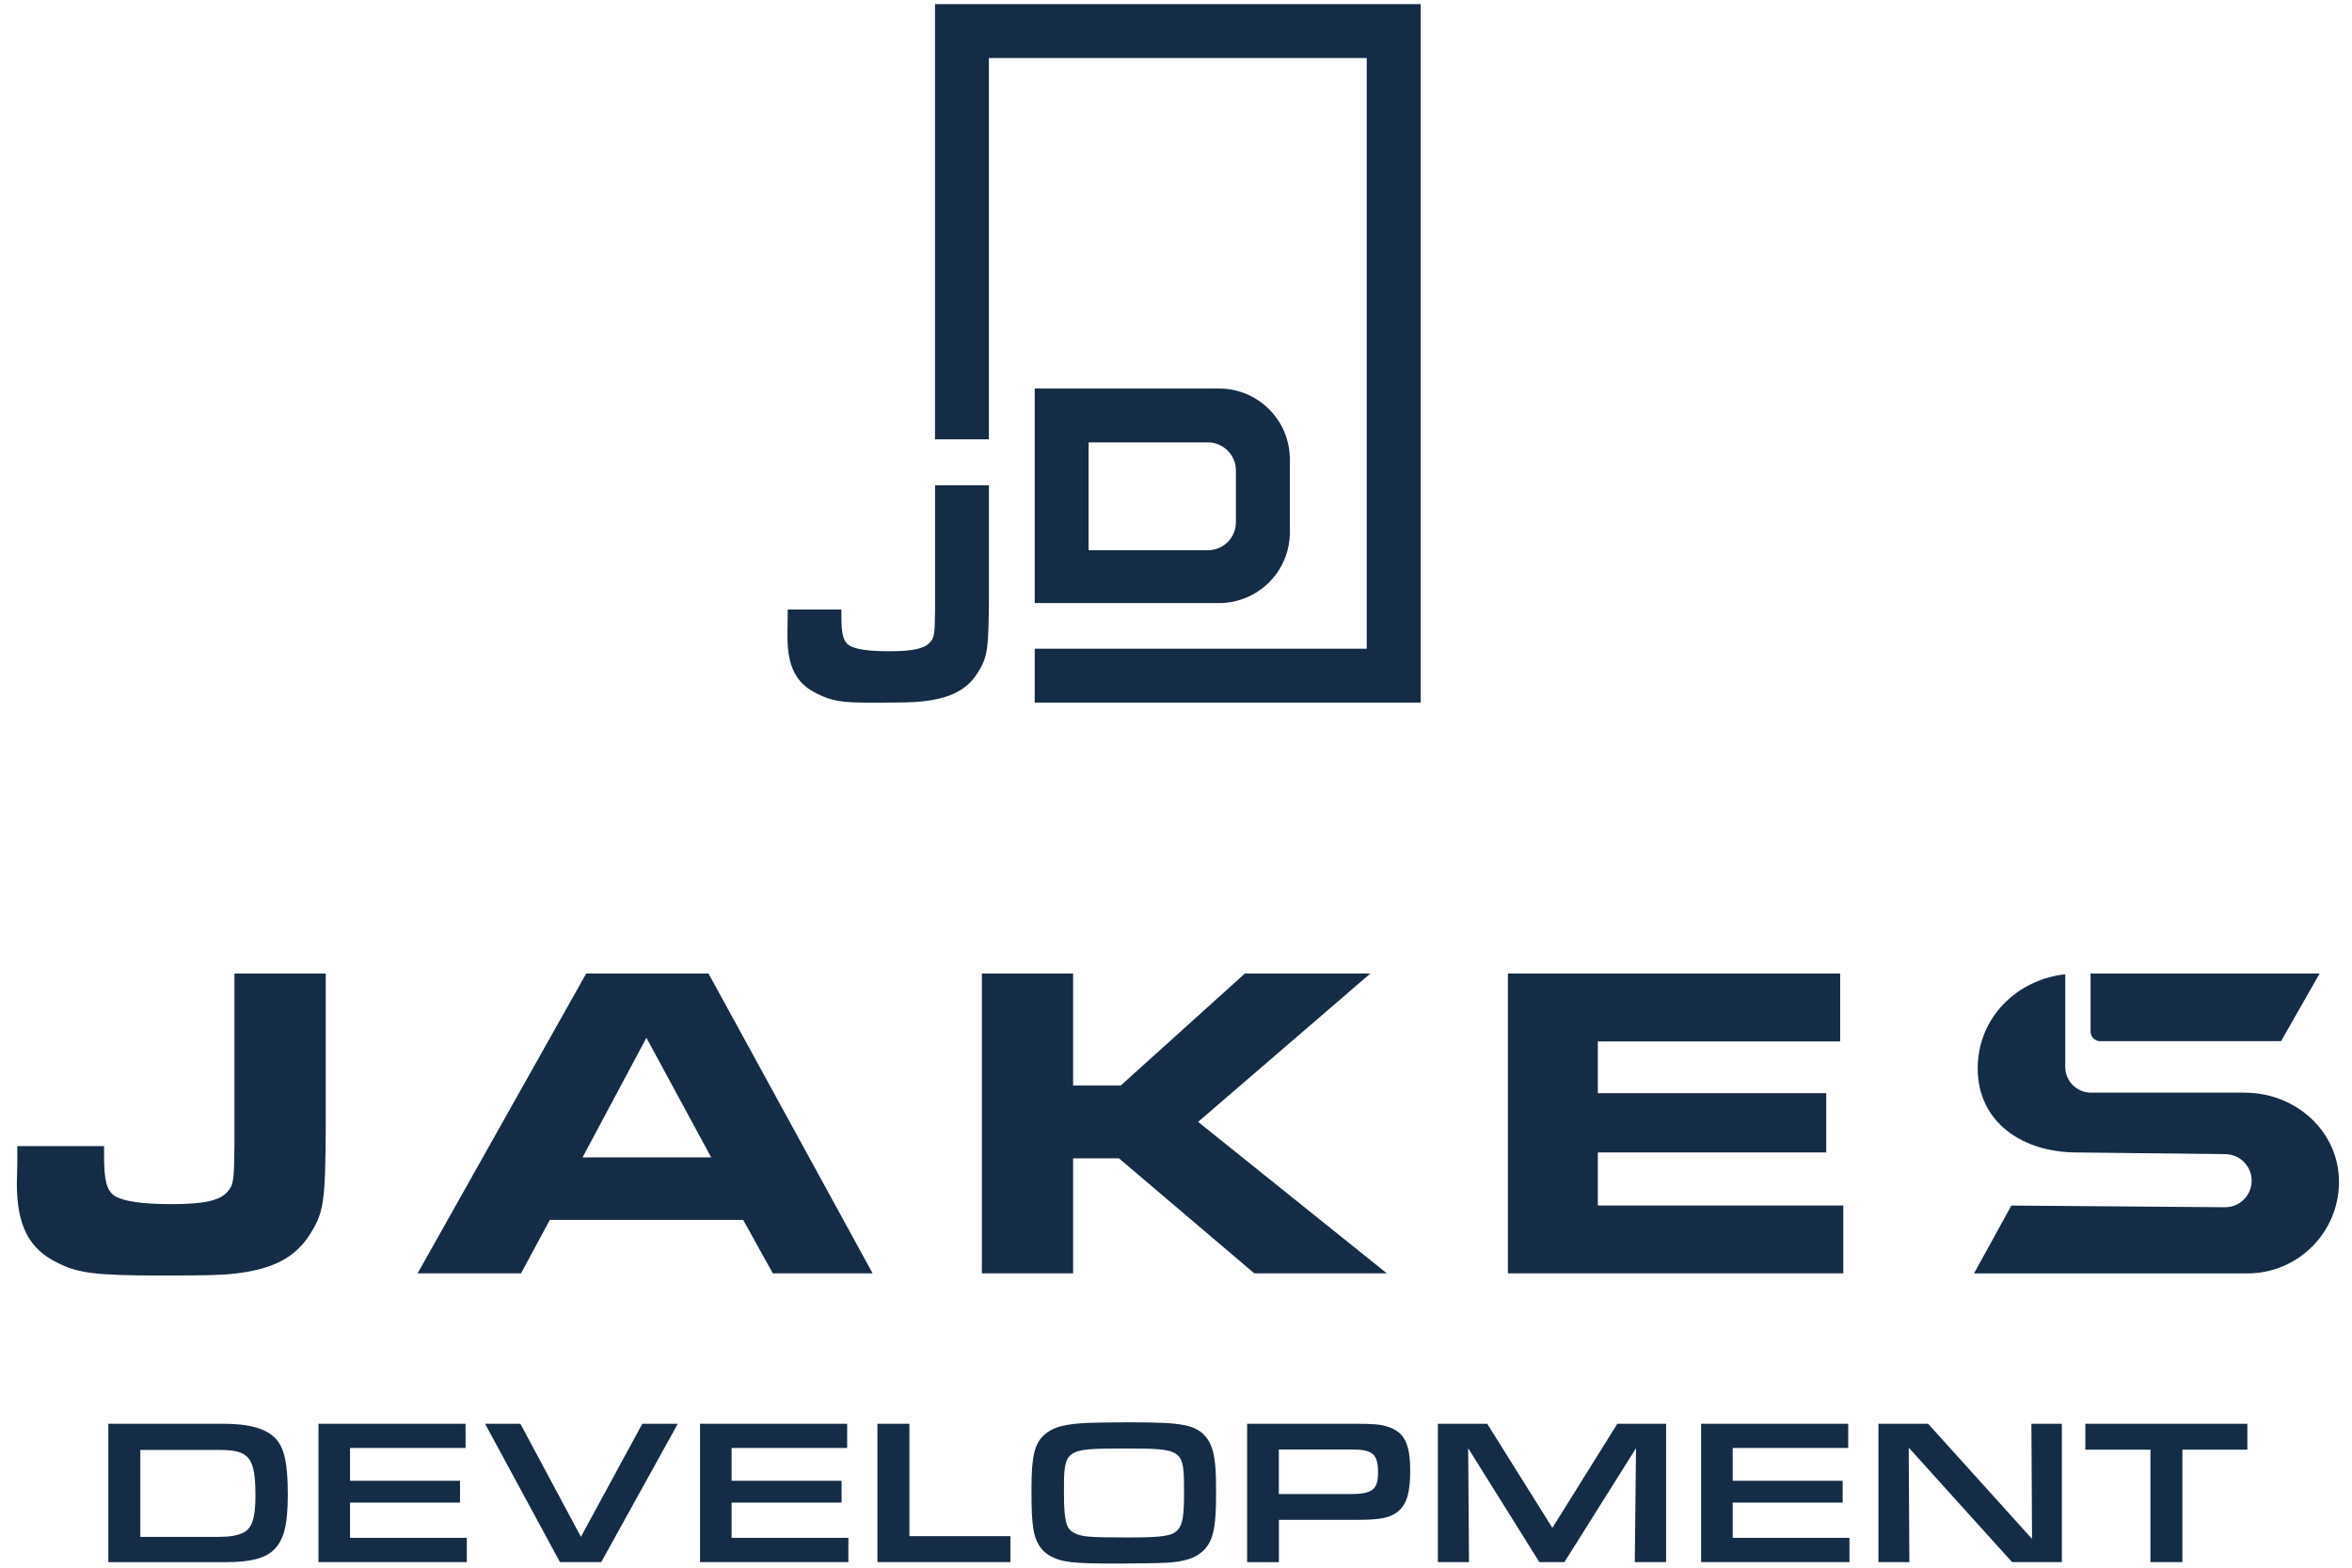 <svg width="123" height="82" viewBox="0 0 123 82" fill="none" xmlns="http://www.w3.org/2000/svg">
<g clip-path="url(#clip0_188_1653)">
<path d="M30.655 50.923L21.839 66.605H27.247L28.753 63.808H38.864L40.417 66.605H45.635L37.053 50.923H30.655ZM30.465 60.539L33.805 54.283L37.192 60.539H30.465ZM71.662 50.923H65.101L58.611 56.779H56.119V50.923H51.348V66.605H56.119V60.587H58.516L65.596 66.605H72.53L62.656 58.681L71.662 50.923ZM83.56 60.281H95.505V57.179H83.56V54.473H96.234V50.923H78.857V66.605H96.397V63.055H83.56V60.281ZM121.305 50.923H109.329V53.961C109.329 54.236 109.553 54.459 109.828 54.459H119.291L121.305 50.923ZM117.396 57.152H109.35C108.607 57.152 108.004 56.548 108.004 55.806V50.96C105.45 51.242 103.426 53.252 103.426 55.884C103.426 58.715 105.783 60.281 108.614 60.281L116.365 60.369C117.131 60.369 117.752 60.993 117.752 61.76C117.752 62.526 117.131 63.146 116.365 63.146H116.355L105.186 63.058L103.233 66.608H117.528C120.173 66.608 122.319 64.465 122.319 61.817C122.319 59.169 120.047 57.155 117.403 57.155M12.26 50.923V59.952C12.237 61.81 12.213 61.973 11.884 62.35C11.484 62.797 10.663 62.984 8.992 62.984C7.439 62.984 6.476 62.841 6.005 62.56C5.581 62.278 5.442 61.76 5.442 60.444V59.949H0.905V60.888L0.881 61.899C0.881 64.109 1.515 65.333 3.021 66.059C4.102 66.602 5.042 66.717 8.429 66.717C10.816 66.717 11.613 66.697 12.26 66.618C12.308 66.612 12.355 66.608 12.403 66.602C14.332 66.368 15.482 65.73 16.211 64.557C16.94 63.404 17.011 62.865 17.035 59.01V50.923H12.26ZM5.665 74.471H11.677C13.054 74.471 13.946 74.732 14.434 75.265C14.878 75.763 15.051 76.577 15.051 78.174C15.051 79.771 14.844 80.581 14.291 81.093C13.837 81.517 13.064 81.71 11.85 81.71H5.665V74.475V74.471ZM11.48 80.385C12.067 80.385 12.467 80.31 12.762 80.147C13.186 79.92 13.359 79.368 13.359 78.249C13.359 76.241 13.044 75.841 11.48 75.841H7.337V80.388H11.48V80.385ZM16.655 74.471H24.348V75.74H18.306V77.455H24.057V78.594H18.306V80.439H24.413V81.707H16.655V74.471ZM27.213 74.471L30.38 80.385L33.591 74.471H35.446L31.442 81.707H29.282L25.366 74.471H27.213ZM36.609 74.471H44.303V75.74H38.26V77.455H44.011V78.594H38.26V80.439H44.367V81.707H36.609V74.471ZM45.886 74.471H47.558V80.351H52.84V81.707H45.886V74.471ZM63.019 75.112C63.324 75.448 63.487 75.916 63.551 76.641C63.585 76.977 63.596 77.367 63.596 78.171C63.596 79.981 63.423 80.676 62.87 81.165C62.47 81.51 61.927 81.687 61.015 81.741C60.669 81.761 59.354 81.785 58.347 81.785C56.133 81.785 55.536 81.721 54.919 81.385C54.441 81.124 54.125 80.626 54.03 79.91C53.966 79.432 53.942 79.042 53.942 77.859C53.942 76.167 54.105 75.492 54.627 75.038C55.017 74.692 55.529 74.529 56.462 74.451C56.831 74.417 57.916 74.397 59.239 74.397C61.798 74.397 62.483 74.526 63.026 75.112H63.019ZM55.641 78.096C55.641 79.507 55.749 79.961 56.15 80.168C56.55 80.385 56.899 80.419 58.971 80.419C60.836 80.419 61.303 80.344 61.595 80.019C61.846 79.747 61.921 79.279 61.921 78.055C61.921 75.787 61.9 75.767 58.774 75.767C55.648 75.767 55.638 75.8 55.638 78.099L55.641 78.096ZM65.22 74.471H70.872C71.804 74.471 72.194 74.505 72.533 74.614C73.435 74.885 73.747 75.492 73.747 76.947C73.747 78.052 73.574 78.662 73.13 79.042C72.751 79.378 72.198 79.496 71.069 79.496H66.881V81.71H65.22V74.475V74.471ZM70.601 78.15C71.76 78.15 72.066 77.923 72.066 77.031C72.066 76.055 71.794 75.817 70.675 75.817H66.878V78.15H70.601ZM75.192 74.471H77.775L81.183 79.917L84.581 74.471H87.13V81.707H85.493L85.557 75.75L81.814 81.707H80.502L76.779 75.75L76.823 81.707H75.195V74.471H75.192ZM88.961 74.471H96.655V75.74H90.613V77.455H96.363V78.594H90.613V80.439H96.719V81.707H88.961V74.471ZM98.238 74.471H100.832L106.267 80.493L106.234 74.471H107.827V81.707H105.223L99.818 75.719L99.852 81.707H98.235V74.471H98.238ZM112.462 75.828H109.055V74.471H117.528V75.828H114.131V81.707H112.459V75.828H112.462ZM41.18 33.281C41.18 34.871 41.637 35.753 42.719 36.279C43.499 36.669 43.997 36.753 45.52 36.753C47.239 36.753 47.812 36.74 48.28 36.682C48.314 36.679 48.348 36.675 48.382 36.669C49.768 36.499 50.599 36.041 51.125 35.197C51.65 34.366 51.701 33.98 51.718 31.203V25.381H48.9V31.881C48.883 33.217 48.866 33.335 48.629 33.607C48.341 33.929 47.717 34.064 46.513 34.064C45.398 34.064 44.747 33.963 44.408 33.759C44.102 33.556 44.001 33.183 44.001 32.237V31.881H41.197M54.112 20.322V31.545H63.748C65.796 31.545 67.454 29.887 67.454 27.839V24.028C67.454 21.98 65.796 20.322 63.748 20.322H54.112ZM63.165 28.778H56.929V23.14H63.165C63.975 23.14 64.633 23.797 64.633 24.608V27.314C64.633 28.124 63.975 28.782 63.165 28.782V28.778ZM71.475 0.215H48.897V22.98H51.715V3.033H71.475V33.932H54.112V36.75H74.297V0.215H71.475Z" fill="#142C46"/>
</g>
<defs>
<clipPath id="clip0_188_1653">
<rect width="121.438" height="81.57" fill="white" transform="translate(0.881 0.215)"/>
</clipPath>
</defs>
</svg>
